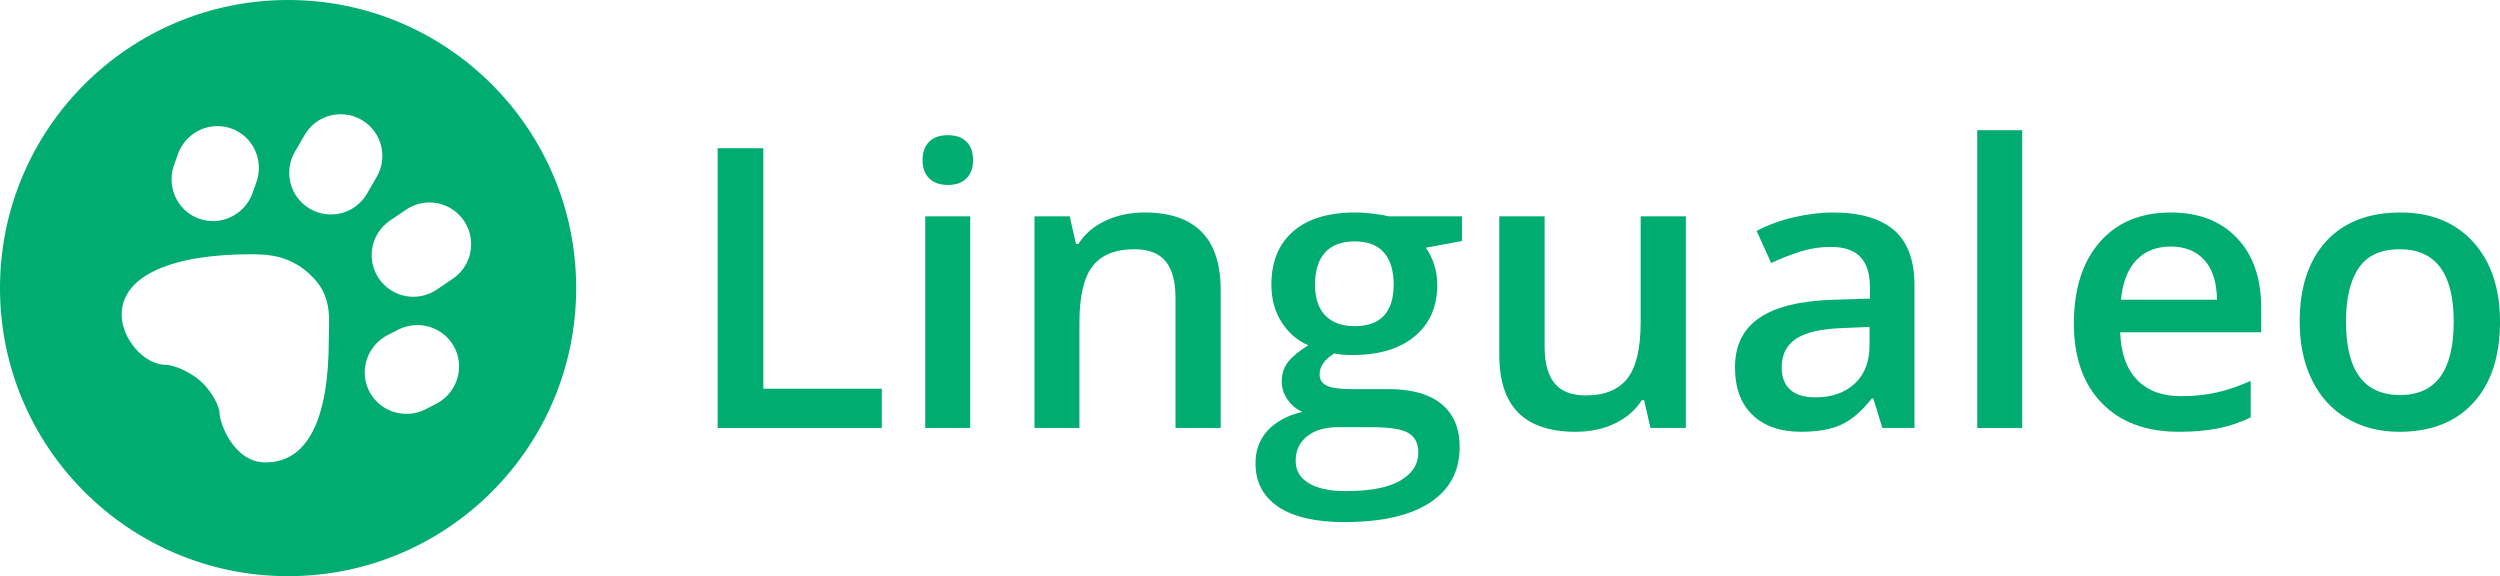 <?xml version="1.0" encoding="utf-8"?>
<!-- Generator: Adobe Illustrator 23.1.0, SVG Export Plug-In . SVG Version: 6.00 Build 0)  -->
<svg version="1.1" id="Layer_1" xmlns="http://www.w3.org/2000/svg" xmlns:xlink="http://www.w3.org/1999/xlink" x="0px" y="0px"
	 viewBox="0 0 1295.66 298.61" style="enable-background:new 0 0 1295.66 298.61;" xml:space="preserve">
<style type="text/css">
	.st0{fill:#00AC70;}
</style>
<g>
	<g>
		<path class="st0" d="M395.62,201.46V76.81h-23.7v144.98h85.08V201.46H395.62z"/>
		<path class="st0" d="M479.52,112.11v109.68h23.3V112.11H479.52z M500.89,73.44
			c-2.28-2.25-5.47-3.37-9.57-3.37c-4.23,0-7.49,1.12-9.77,3.37
			c-2.28,2.25-3.42,5.45-3.42,9.62c0,3.96,1.14,7.09,3.42,9.37
			c2.28,2.28,5.54,3.42,9.77,3.42c4.1,0,7.29-1.14,9.57-3.42
			c2.28-2.28,3.42-5.41,3.42-9.37
			C504.31,78.89,503.17,75.69,500.89,73.44z"/>
		<path class="st0" d="M593.16,110.13c-7.4,0-14.15,1.42-20.23,4.26
			c-6.08,2.85-10.77,6.88-14.08,12.1h-1.19l-3.27-14.38h-18.25v109.68
			h23.3v-54.64c0-13.68,2.29-23.43,6.85-29.25s11.76-8.73,21.62-8.73
			c7.4,0,12.8,2.08,16.21,6.25c3.4,4.16,5.11,10.48,5.11,18.94v67.43
			h23.4v-71.5C632.63,123.52,619.47,110.13,593.16,110.13z"/>
		<path class="st0" d="M757.68,112.11h-37.98c-1.72-0.46-4.28-0.91-7.69-1.34
			c-3.4-0.42-6.66-0.64-9.76-0.64c-13.89,0-24.58,3.27-32.08,9.82
			c-7.51,6.54-11.26,15.76-11.26,27.67c0,7.4,1.77,13.86,5.31,19.38
			c3.53,5.52,8.14,9.51,13.83,11.95c-4.56,2.78-8,5.59-10.31,8.43
			c-2.32,2.84-3.47,6.32-3.47,10.41c0,3.24,1,6.34,3.02,9.28
			s4.58,5.07,7.69,6.39c-7.67,1.79-13.64,4.98-17.91,9.57
			c-4.26,4.6-6.39,10.27-6.39,17.01c0,9.78,3.93,17.32,11.8,22.61
			c7.87,5.29,19.27,7.93,34.21,7.93c19.37,0,34.18-3.37,44.43-10.11
			c10.25-6.75,15.37-16.33,15.37-28.76c0-9.72-3.14-17.16-9.42-22.31
			c-6.28-5.16-15.47-7.74-27.57-7.74h-19.14
			c-6.28,0-10.59-0.63-12.94-1.88c-2.35-1.26-3.52-3.14-3.52-5.66
			c0-4.16,2.51-7.8,7.54-10.9c2.84,0.53,6.01,0.79,9.52,0.79
			c13.68,0,24.42-3.24,32.23-9.72c7.8-6.48,11.7-15.37,11.7-26.67
			c0-3.77-0.56-7.34-1.69-10.71c-1.12-3.38-2.54-6.22-4.26-8.53
			l18.74-3.47V112.11z M693.32,221.4h17.65c9.26,0,15.59,1,18.99,3.02
			c3.41,2.02,5.11,5.4,5.11,10.17c0,6.01-3.11,10.84-9.32,14.47
			c-6.22,3.64-15.67,5.46-28.36,5.46c-8.2,0-14.57-1.36-19.09-4.07
			c-4.53-2.71-6.8-6.58-6.8-11.6c0-5.36,1.97-9.6,5.9-12.74
			C681.34,222.97,686.64,221.4,693.32,221.4z M702.05,169.04
			c-6.61,0-11.69-1.86-15.22-5.56c-3.54-3.7-5.31-8.99-5.31-15.86
			c0-7.34,1.74-12.93,5.21-16.76c3.47-3.84,8.57-5.76,15.32-5.76
			c6.81,0,11.88,1.94,15.22,5.81c3.34,3.86,5.01,9.37,5.01,16.51
			C722.28,161.83,715.53,169.04,702.05,169.04z"/>
		<path class="st0" d="M850.3,112.11V166.75c0,13.76-2.3,23.56-6.89,29.41
			c-4.59,5.85-11.79,8.77-21.57,8.77c-7.34,0-12.73-2.09-16.16-6.29
			c-3.44-4.2-5.16-10.5-5.16-18.89v-67.64h-23.5v71.7
			c0,13.42,3.27,23.44,9.82,30.05c6.54,6.61,16.46,9.92,29.75,9.92
			c7.66,0,14.49-1.46,20.47-4.37c5.99-2.91,10.6-6.91,13.84-12h1.19
			l3.27,14.38h18.35V112.11H850.3z"/>
		<path class="st0" d="M981.55,119.25c-7.11-6.08-17.64-9.12-31.58-9.12
			c-6.29,0-12.96,0.81-20.04,2.43c-7.07,1.62-13.58,3.98-19.53,7.09
			l7.54,16.66c4.76-2.25,9.71-4.2,14.87-5.85
			c5.16-1.65,10.54-2.48,16.16-2.48c6.88,0,11.95,1.74,15.23,5.21
			c3.27,3.47,4.91,8.71,4.91,15.71v5.86l-18.95,0.59
			c-17.19,0.53-29.98,3.67-38.37,9.42c-8.4,5.75-12.6,14.28-12.6,25.59
			c0,10.64,3.03,18.87,9.08,24.69c6.05,5.82,14.46,8.73,25.23,8.73
			c8.4,0,15.28-1.21,20.63-3.62c5.36-2.42,10.68-6.96,15.97-13.64h0.79
			l4.66,15.27h16.66v-73.88C992.21,134.89,988.66,125.34,981.55,119.25z
			 M968.91,178.95c0,8.53-2.57,15.16-7.69,19.89
			c-5.12,4.72-11.92,7.09-20.38,7.09c-5.82,0-10.18-1.34-13.09-4.02
			c-2.91-2.68-4.36-6.46-4.36-11.35c0-6.75,2.49-11.76,7.49-15.03
			c4.99-3.27,12.97-5.11,23.94-5.5l14.09-0.6V178.95z"/>
		<path class="st0" d="M1024.74,67.49v154.3h23.3V67.49H1024.74z"/>
		<path class="st0" d="M1171.9,159.61c0-15.4-4.2-27.5-12.59-36.29
			c-8.4-8.79-19.83-13.19-34.31-13.19c-15.61,0-27.87,5.12-36.79,15.37
			c-8.93,10.25-13.39,24.33-13.39,42.25c0,17.45,4.81,31.15,14.43,41.1
			c9.62,9.95,22.95,14.93,40.01,14.93c7.47,0,14.12-0.57,19.93-1.69
			c5.82-1.12,11.57-3.04,17.26-5.75v-18.94c-6.41,2.84-12.41,4.87-18,6.1
			c-5.59,1.22-11.62,1.83-18.1,1.83c-9.85,0-17.49-2.86-22.91-8.58
			c-5.42-5.72-8.29-13.9-8.62-24.54h73.08V159.61z M1099.21,155.35
			c0.86-8.99,3.52-15.83,7.99-20.53c4.46-4.69,10.39-7.04,17.8-7.04
			c7.4,0,13.22,2.33,17.45,6.99c4.23,4.66,6.41,11.52,6.54,20.58
			H1099.21z"/>
		<path class="st0" d="M1281.78,125.45c-9.25-10.21-21.82-15.32-37.68-15.32
			c-16.6,0-29.45,4.99-38.58,14.97c-9.12,9.99-13.68,23.87-13.68,41.65
			c0,11.44,2.11,21.49,6.34,30.15c4.23,8.66,10.28,15.31,18.15,19.93
			c7.87,4.63,16.92,6.95,27.17,6.95c16.4,0,29.19-5.03,38.38-15.08
			c9.19-10.05,13.78-24.03,13.78-41.95
			C1295.66,149.43,1291.04,135.67,1281.78,125.45z M1243.9,204.74
			c-18.71,0-28.07-12.66-28.07-37.99c0-12.09,2.2-21.38,6.6-27.86
			c4.4-6.48,11.49-9.72,21.27-9.72c18.64,0,27.97,12.53,27.97,37.58
			C1271.67,192.08,1262.41,204.74,1243.9,204.74z"/>
	</g>
</g>
<path class="st0" d="M149.31,0C66.85,0,0,66.84,0,149.3s66.85,149.31,149.31,149.31
	s149.3-66.85,149.3-149.31S231.77,0,149.31,0z M90.47,84.8l1.97-5.57
	C96.89,68,109.49,62.46,120.58,66.85c8.45,3.35,13.59,11.51,13.59,20.17
	c0,2.7-0.5,5.46-1.56,8.13l-1.97,5.56
	c-4.45,11.23-17.05,16.78-28.14,12.38
	C91.4,108.69,86.02,96.03,90.47,84.8z M170.4,175.99
	c0,41.69-11.11,63.67-32.84,63.67c-16.67,0-23.75-20.97-23.75-25.27
	c0-3.702-3.7-10.74-8.59-15.66c-6.07-6.12-15.535-9.6-18.95-9.6
	c-11.75,0-23.21-13.63-23.21-26.01c0-20.71,27-31.34,66.67-31.34
	c8.72,0,21.54,0.17,33.09,12.63C172.42,154.77,170.4,166.27,170.4,175.99z
	 M160.7,108.26C150.37,102.29,146.83,89.08,152.79,78.75l5.05-8.74
	c5.96-10.34,19.18-13.88,29.51-7.91c6.93,4,10.81,11.26,10.81,18.73
	c0,3.66-0.93,7.38-2.9,10.78l-5.05,8.74
	C184.25,110.68,171.03,114.22,160.7,108.26z M225.25,209.69l-5.24,2.71
	c-10.95,5.12-23.92,0.51-28.97-10.3
	c-5.06-10.81-0.29-23.72,10.65-28.84l5.25-2.7
	c10.94-5.12,23.91-0.51,28.97,10.29c1.37,2.93,2.01,6.01,2.01,9.05
	C237.92,198.08,233.23,205.96,225.25,209.69z M234.71,144.42l-8.35,5.67
	c-9.87,6.7-23.3,4.13-30.01-5.74c-6.7-9.87-4.13-23.3,5.74-30.01
	l8.35-5.67c9.87-6.7,23.31-4.13,30.01,5.74
	c2.52,3.72,3.73,7.94,3.73,12.11
	C244.18,133.44,240.86,140.24,234.71,144.42z"/>
</svg>

